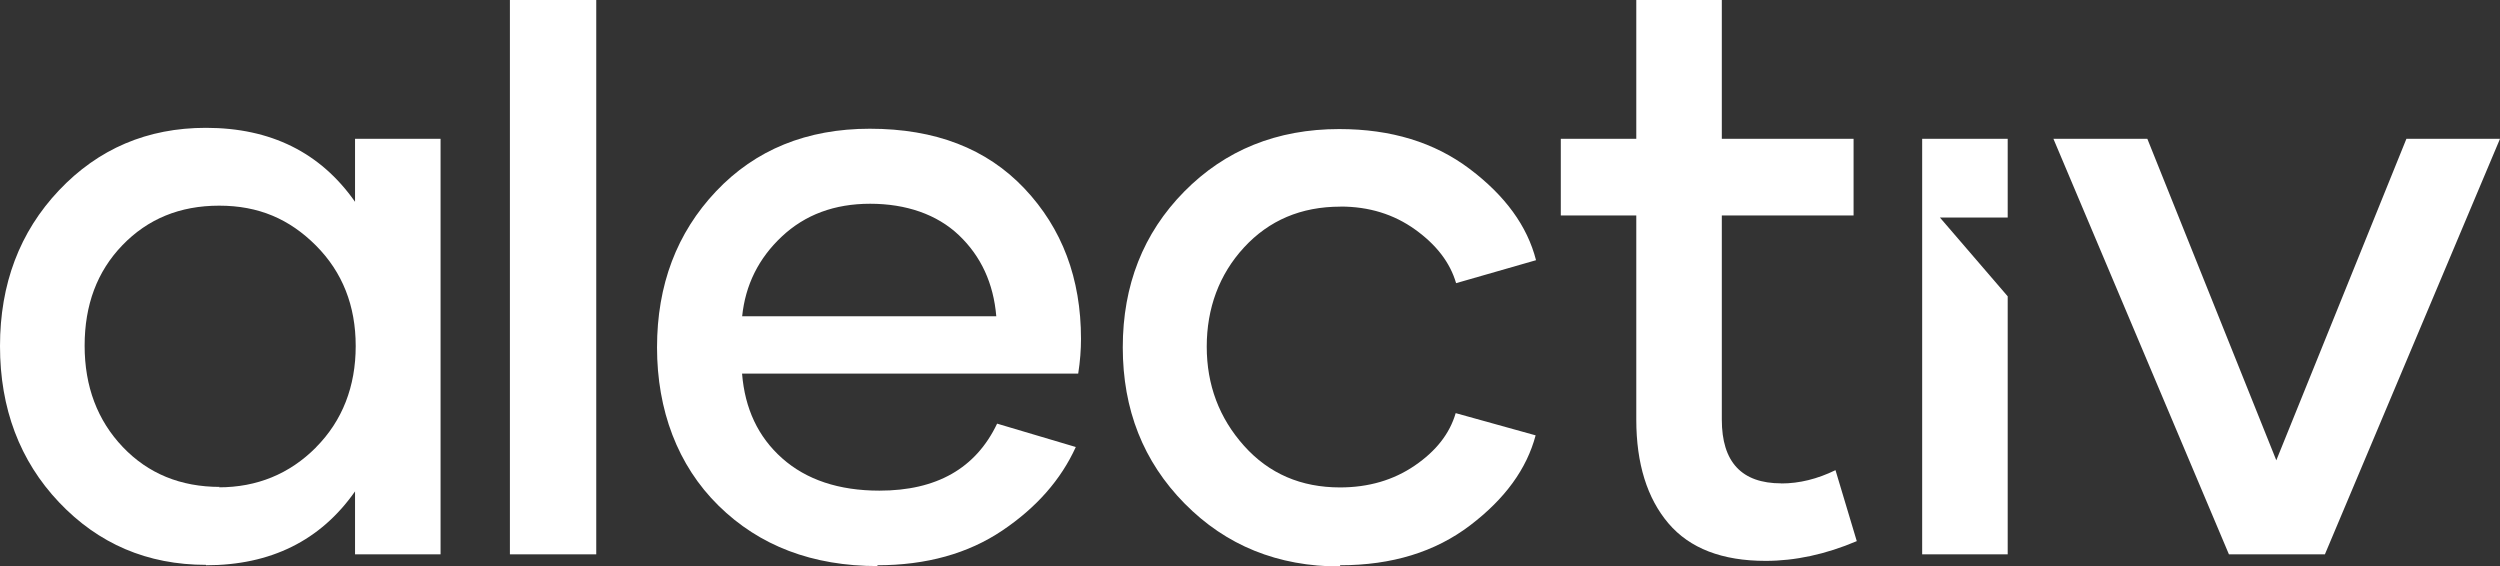 <svg width="128" height="29" viewBox="0 0 128 29" fill="none" xmlns="http://www.w3.org/2000/svg">
<rect x="0" y="0" width="128" height="29" fill="#333333" stroke="none"/>
<g id="Alectiv_logo 1" clip-path="url(#clip0_0_314)">
<path id="Vector" d="M18.174 10.327C16.405 7.805 13.858 6.545 10.544 6.545C7.542 6.545 5.032 7.619 3.019 9.747C1.006 11.875 0 14.544 0 17.722C0 20.899 1.006 23.589 3.023 25.717C5.04 27.845 7.546 28.92 10.548 28.92V28.941C13.858 28.941 16.41 27.68 18.178 25.159V28.383H22.557V7.107H18.178V10.331L18.174 10.327ZM16.178 22.908C14.822 24.27 13.155 24.951 11.201 24.951L11.264 24.93C9.247 24.93 7.584 24.249 6.287 22.887C4.99 21.525 4.333 19.79 4.333 17.701C4.333 15.611 4.969 13.902 6.266 12.556C7.563 11.211 9.205 10.53 11.222 10.53C13.239 10.53 14.818 11.211 16.178 12.573C17.534 13.935 18.212 15.653 18.212 17.717C18.212 19.782 17.534 21.538 16.178 22.904V22.908Z" fill="white"/>
<path id="Vector_2" d="M30.528 0H26.107V28.382H30.528V0Z" fill="white"/>
<path id="Vector_3" d="M44.538 6.591C41.308 6.591 38.676 7.666 36.663 9.794C34.651 11.921 33.64 14.587 33.64 17.789C33.64 20.992 34.689 23.822 36.786 25.886C38.883 27.951 41.599 28.983 44.946 28.983L44.904 28.941C47.435 28.941 49.57 28.34 51.317 27.164C53.065 25.988 54.319 24.562 55.081 22.887L51.052 21.69C49.961 23.983 47.948 25.121 45.026 25.121C42.95 25.121 41.283 24.562 40.049 23.466C38.815 22.371 38.137 20.924 37.994 19.13H55.204C55.305 18.491 55.347 17.891 55.347 17.353C55.347 14.257 54.383 11.693 52.45 9.65C50.517 7.606 47.885 6.591 44.533 6.591H44.538ZM37.998 16.198C38.163 14.587 38.84 13.225 40.032 12.108C41.224 10.991 42.727 10.432 44.554 10.432C46.382 10.432 47.969 10.97 49.098 12.044C50.227 13.119 50.867 14.502 51.01 16.194H37.994L37.998 16.198Z" fill="white"/>
<path id="Vector_4" d="M68.632 10.576C70.093 10.576 71.365 10.97 72.455 11.752C73.546 12.535 74.245 13.444 74.552 14.498L78.645 13.322C78.195 11.566 77.062 10.018 75.251 8.651C73.441 7.285 71.222 6.608 68.569 6.608C65.381 6.608 62.728 7.682 60.631 9.81C58.534 11.938 57.486 14.604 57.486 17.785C57.486 20.966 58.534 23.631 60.652 25.78C62.77 27.93 65.423 29.004 68.611 29.004V28.941C71.264 28.941 73.483 28.26 75.272 26.897C77.062 25.535 78.169 24.004 78.624 22.29L74.531 21.152C74.224 22.206 73.525 23.094 72.434 23.839C71.344 24.583 70.068 24.956 68.611 24.956C66.615 24.956 64.973 24.253 63.697 22.828C62.421 21.402 61.785 19.71 61.785 17.747C61.785 15.784 62.421 14.049 63.697 12.666C64.973 11.283 66.615 10.58 68.632 10.58V10.576Z" fill="white"/>
<path id="Vector_5" d="M91.202 24.748C89.168 24.748 88.157 23.653 88.157 21.487V11.033H94.903V7.107H88.157V0H83.778V7.107H79.913V11.033H83.778V21.487C83.778 23.737 84.334 25.514 85.424 26.796C86.515 28.078 88.178 28.717 90.402 28.717C91.901 28.717 93.467 28.387 95.067 27.706L93.977 24.072C93.05 24.524 92.128 24.753 91.202 24.753V24.748Z" fill="white"/>
<path id="Vector_6" d="M98.415 11.139V15.171V28.382H102.794V15.171L99.325 11.139H102.794V7.107H98.415V11.139Z" fill="white"/>
<path id="Vector_7" d="M123.208 7.107L116.547 23.568L109.944 7.107H105.135L114.121 28.382H119.035L128 7.107H123.208Z" fill="white"/>
</g>
<defs>
<clipPath id="clip0_0_314">
<rect width="128" height="29" fill="white"/>
</clipPath>
</defs>
</svg>
